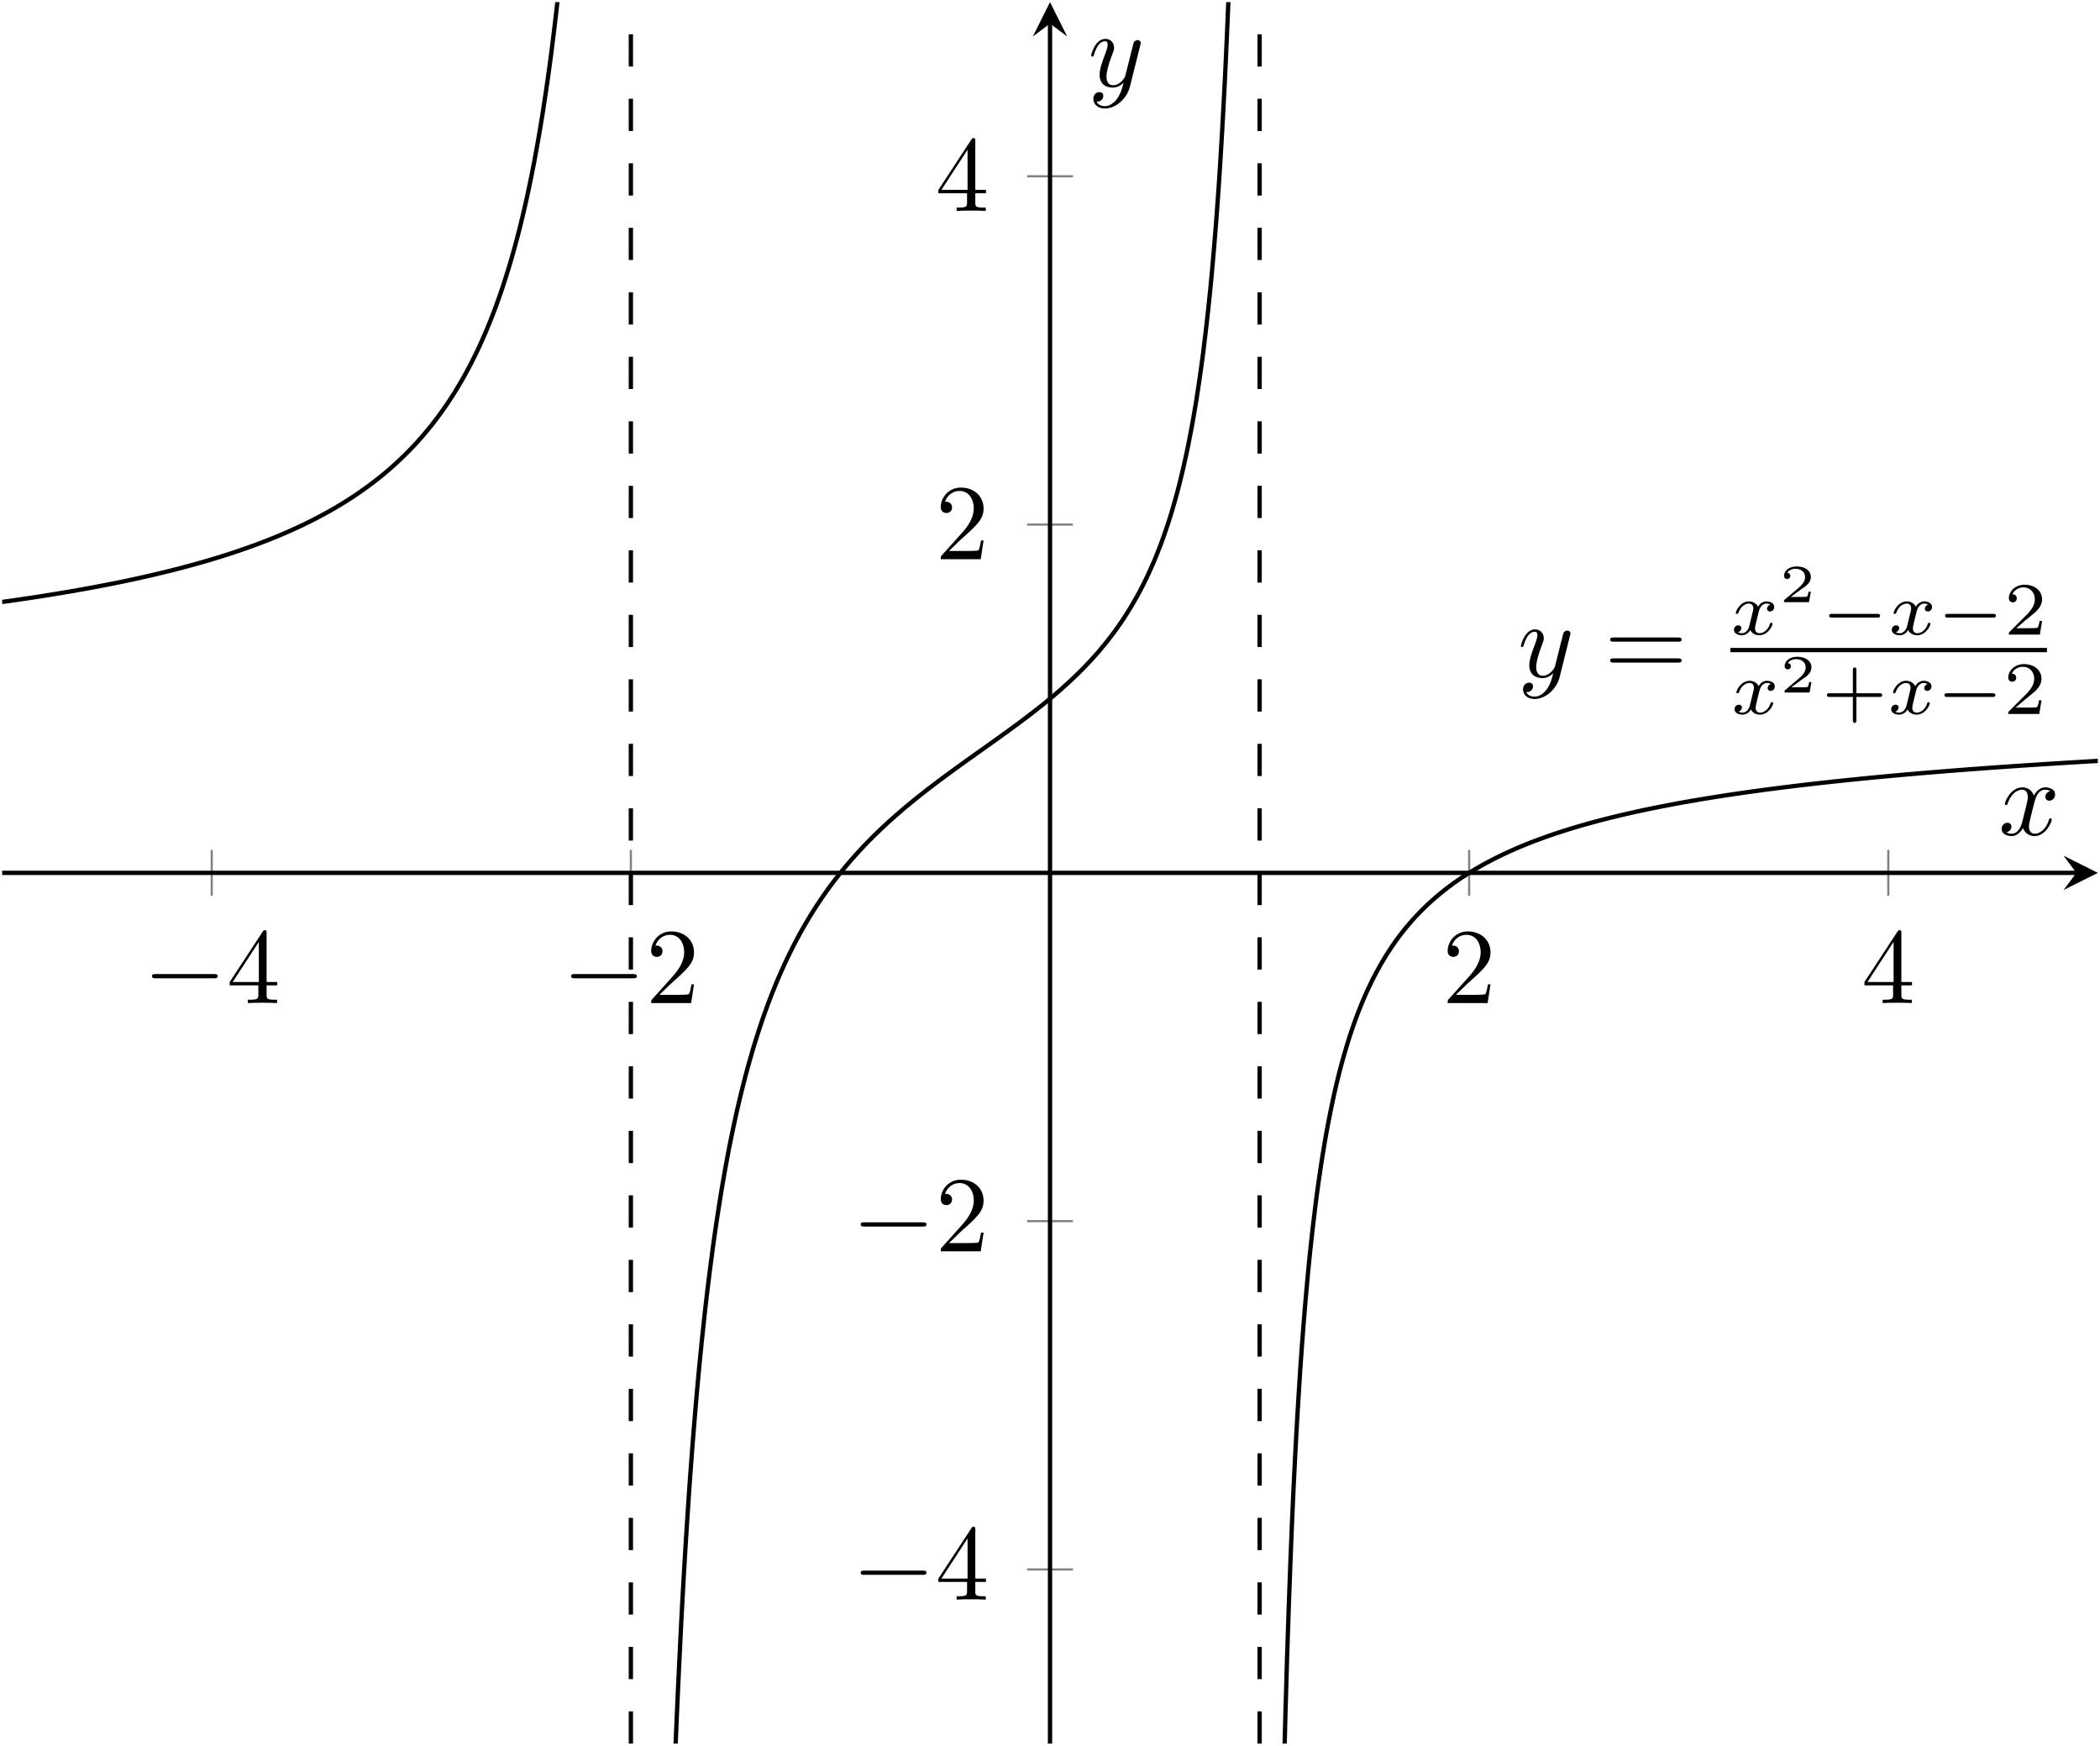 <?xml version="1.0" encoding="UTF-8"?>
<svg xmlns="http://www.w3.org/2000/svg" xmlns:xlink="http://www.w3.org/1999/xlink" width="194.677pt" height="161.793pt" viewBox="0 0 194.677 161.793" version="1.1">
<defs>
<g>
<symbol overflow="visible" id="glyph0-0">
<path style="stroke:none;" d=""/>
</symbol>
<symbol overflow="visible" id="glyph0-1">
<path style="stroke:none;" d="M 6.562 -2.297 C 6.734 -2.297 6.922 -2.297 6.922 -2.5 C 6.922 -2.688 6.734 -2.688 6.562 -2.688 L 1.172 -2.688 C 1 -2.688 0.828 -2.688 0.828 -2.5 C 0.828 -2.297 1 -2.297 1.172 -2.297 Z M 6.562 -2.297 "/>
</symbol>
<symbol overflow="visible" id="glyph1-0">
<path style="stroke:none;" d=""/>
</symbol>
<symbol overflow="visible" id="glyph1-1">
<path style="stroke:none;" d="M 2.938 -1.641 L 2.938 -0.781 C 2.938 -0.422 2.906 -0.312 2.172 -0.312 L 1.969 -0.312 L 1.969 0 C 2.375 -0.031 2.891 -0.031 3.312 -0.031 C 3.734 -0.031 4.25 -0.031 4.672 0 L 4.672 -0.312 L 4.453 -0.312 C 3.719 -0.312 3.703 -0.422 3.703 -0.781 L 3.703 -1.641 L 4.688 -1.641 L 4.688 -1.953 L 3.703 -1.953 L 3.703 -6.484 C 3.703 -6.688 3.703 -6.75 3.531 -6.75 C 3.453 -6.75 3.422 -6.75 3.344 -6.625 L 0.281 -1.953 L 0.281 -1.641 Z M 2.984 -1.953 L 0.562 -1.953 L 2.984 -5.672 Z M 2.984 -1.953 "/>
</symbol>
<symbol overflow="visible" id="glyph1-2">
<path style="stroke:none;" d="M 1.266 -0.766 L 2.328 -1.797 C 3.875 -3.172 4.469 -3.703 4.469 -4.703 C 4.469 -5.844 3.578 -6.641 2.359 -6.641 C 1.234 -6.641 0.5 -5.719 0.5 -4.828 C 0.5 -4.281 1 -4.281 1.031 -4.281 C 1.203 -4.281 1.547 -4.391 1.547 -4.812 C 1.547 -5.062 1.359 -5.328 1.016 -5.328 C 0.938 -5.328 0.922 -5.328 0.891 -5.312 C 1.109 -5.969 1.656 -6.328 2.234 -6.328 C 3.141 -6.328 3.562 -5.516 3.562 -4.703 C 3.562 -3.906 3.078 -3.125 2.516 -2.5 L 0.609 -0.375 C 0.5 -0.266 0.5 -0.234 0.5 0 L 4.203 0 L 4.469 -1.734 L 4.234 -1.734 C 4.172 -1.438 4.109 -1 4 -0.844 C 3.938 -0.766 3.281 -0.766 3.062 -0.766 Z M 1.266 -0.766 "/>
</symbol>
<symbol overflow="visible" id="glyph1-3">
<path style="stroke:none;" d="M 6.844 -3.266 C 7 -3.266 7.188 -3.266 7.188 -3.453 C 7.188 -3.656 7 -3.656 6.859 -3.656 L 0.891 -3.656 C 0.75 -3.656 0.562 -3.656 0.562 -3.453 C 0.562 -3.266 0.75 -3.266 0.891 -3.266 Z M 6.859 -1.328 C 7 -1.328 7.188 -1.328 7.188 -1.531 C 7.188 -1.719 7 -1.719 6.844 -1.719 L 0.891 -1.719 C 0.75 -1.719 0.562 -1.719 0.562 -1.531 C 0.562 -1.328 0.75 -1.328 0.891 -1.328 Z M 6.859 -1.328 "/>
</symbol>
<symbol overflow="visible" id="glyph2-0">
<path style="stroke:none;" d=""/>
</symbol>
<symbol overflow="visible" id="glyph2-1">
<path style="stroke:none;" d="M 4.844 -3.797 C 4.891 -3.938 4.891 -3.953 4.891 -4.031 C 4.891 -4.203 4.75 -4.297 4.594 -4.297 C 4.5 -4.297 4.344 -4.234 4.25 -4.094 C 4.234 -4.031 4.141 -3.734 4.109 -3.547 C 4.031 -3.297 3.969 -3.016 3.906 -2.75 L 3.453 -0.953 C 3.422 -0.812 2.984 -0.109 2.328 -0.109 C 1.828 -0.109 1.719 -0.547 1.719 -0.922 C 1.719 -1.375 1.891 -2 2.219 -2.875 C 2.375 -3.281 2.422 -3.391 2.422 -3.594 C 2.422 -4.031 2.109 -4.406 1.609 -4.406 C 0.656 -4.406 0.297 -2.953 0.297 -2.875 C 0.297 -2.766 0.391 -2.766 0.406 -2.766 C 0.516 -2.766 0.516 -2.797 0.562 -2.953 C 0.844 -3.891 1.234 -4.188 1.578 -4.188 C 1.656 -4.188 1.828 -4.188 1.828 -3.875 C 1.828 -3.625 1.719 -3.359 1.656 -3.172 C 1.25 -2.109 1.078 -1.547 1.078 -1.078 C 1.078 -0.188 1.703 0.109 2.297 0.109 C 2.688 0.109 3.016 -0.062 3.297 -0.344 C 3.172 0.172 3.047 0.672 2.656 1.203 C 2.391 1.531 2.016 1.828 1.562 1.828 C 1.422 1.828 0.969 1.797 0.797 1.406 C 0.953 1.406 1.094 1.406 1.219 1.281 C 1.328 1.203 1.422 1.062 1.422 0.875 C 1.422 0.562 1.156 0.531 1.062 0.531 C 0.828 0.531 0.5 0.688 0.5 1.172 C 0.5 1.672 0.938 2.047 1.562 2.047 C 2.578 2.047 3.609 1.141 3.891 0.016 Z M 4.844 -3.797 "/>
</symbol>
<symbol overflow="visible" id="glyph2-2">
<path style="stroke:none;" d="M 3.328 -3.016 C 3.391 -3.266 3.625 -4.188 4.312 -4.188 C 4.359 -4.188 4.609 -4.188 4.812 -4.062 C 4.531 -4 4.344 -3.766 4.344 -3.516 C 4.344 -3.359 4.453 -3.172 4.719 -3.172 C 4.938 -3.172 5.25 -3.344 5.25 -3.75 C 5.25 -4.266 4.672 -4.406 4.328 -4.406 C 3.75 -4.406 3.406 -3.875 3.281 -3.656 C 3.031 -4.312 2.5 -4.406 2.203 -4.406 C 1.172 -4.406 0.594 -3.125 0.594 -2.875 C 0.594 -2.766 0.703 -2.766 0.719 -2.766 C 0.797 -2.766 0.828 -2.797 0.844 -2.875 C 1.188 -3.938 1.844 -4.188 2.188 -4.188 C 2.375 -4.188 2.719 -4.094 2.719 -3.516 C 2.719 -3.203 2.547 -2.547 2.188 -1.141 C 2.031 -0.531 1.672 -0.109 1.234 -0.109 C 1.172 -0.109 0.953 -0.109 0.734 -0.234 C 0.984 -0.297 1.203 -0.5 1.203 -0.781 C 1.203 -1.047 0.984 -1.125 0.844 -1.125 C 0.531 -1.125 0.297 -0.875 0.297 -0.547 C 0.297 -0.094 0.781 0.109 1.219 0.109 C 1.891 0.109 2.25 -0.594 2.266 -0.641 C 2.391 -0.281 2.75 0.109 3.344 0.109 C 4.375 0.109 4.938 -1.172 4.938 -1.422 C 4.938 -1.531 4.859 -1.531 4.828 -1.531 C 4.734 -1.531 4.719 -1.484 4.688 -1.422 C 4.359 -0.344 3.688 -0.109 3.375 -0.109 C 2.984 -0.109 2.828 -0.422 2.828 -0.766 C 2.828 -0.984 2.875 -1.203 2.984 -1.641 Z M 3.328 -3.016 "/>
</symbol>
<symbol overflow="visible" id="glyph3-0">
<path style="stroke:none;" d=""/>
</symbol>
<symbol overflow="visible" id="glyph3-1">
<path style="stroke:none;" d="M 1.734 -0.734 C 1.672 -0.5 1.438 -0.125 1.078 -0.125 C 1.062 -0.125 0.844 -0.125 0.703 -0.219 C 0.984 -0.312 1.016 -0.562 1.016 -0.609 C 1.016 -0.766 0.891 -0.859 0.734 -0.859 C 0.531 -0.859 0.328 -0.703 0.328 -0.438 C 0.328 -0.094 0.719 0.062 1.062 0.062 C 1.391 0.062 1.672 -0.125 1.844 -0.422 C 2.016 -0.062 2.391 0.062 2.672 0.062 C 3.484 0.062 3.906 -0.797 3.906 -1 C 3.906 -1.094 3.812 -1.094 3.797 -1.094 C 3.688 -1.094 3.688 -1.047 3.656 -0.969 C 3.516 -0.484 3.094 -0.125 2.703 -0.125 C 2.422 -0.125 2.281 -0.312 2.281 -0.578 C 2.281 -0.766 2.453 -1.391 2.641 -2.172 C 2.781 -2.703 3.094 -2.875 3.328 -2.875 C 3.344 -2.875 3.547 -2.875 3.703 -2.781 C 3.484 -2.719 3.391 -2.516 3.391 -2.391 C 3.391 -2.25 3.516 -2.141 3.672 -2.141 C 3.828 -2.141 4.062 -2.266 4.062 -2.562 C 4.062 -2.953 3.609 -3.078 3.344 -3.078 C 2.984 -3.078 2.703 -2.844 2.562 -2.578 C 2.438 -2.859 2.109 -3.078 1.719 -3.078 C 0.938 -3.078 0.5 -2.219 0.5 -2 C 0.5 -1.922 0.594 -1.922 0.609 -1.922 C 0.703 -1.922 0.703 -1.938 0.75 -2.031 C 0.922 -2.578 1.359 -2.875 1.703 -2.875 C 1.938 -2.875 2.125 -2.75 2.125 -2.422 C 2.125 -2.281 2.031 -1.938 1.969 -1.688 Z M 1.734 -0.734 "/>
</symbol>
<symbol overflow="visible" id="glyph4-0">
<path style="stroke:none;" d=""/>
</symbol>
<symbol overflow="visible" id="glyph4-1">
<path style="stroke:none;" d="M 2.938 -0.969 L 2.719 -0.969 C 2.719 -0.875 2.656 -0.562 2.578 -0.516 C 2.547 -0.484 2.125 -0.484 2.047 -0.484 L 1.078 -0.484 C 1.406 -0.719 1.766 -1 2.062 -1.203 C 2.516 -1.516 2.938 -1.797 2.938 -2.328 C 2.938 -2.969 2.328 -3.312 1.625 -3.312 C 0.953 -3.312 0.453 -2.938 0.453 -2.438 C 0.453 -2.188 0.672 -2.141 0.75 -2.141 C 0.875 -2.141 1.031 -2.234 1.031 -2.438 C 1.031 -2.609 0.906 -2.719 0.75 -2.719 C 0.891 -2.953 1.188 -3.094 1.516 -3.094 C 2 -3.094 2.406 -2.812 2.406 -2.328 C 2.406 -1.906 2.109 -1.578 1.734 -1.266 L 0.516 -0.234 C 0.469 -0.188 0.453 -0.188 0.453 -0.156 L 0.453 0 L 2.766 0 Z M 2.938 -0.969 "/>
</symbol>
<symbol overflow="visible" id="glyph5-0">
<path style="stroke:none;" d=""/>
</symbol>
<symbol overflow="visible" id="glyph5-1">
<path style="stroke:none;" d="M 5.188 -1.578 C 5.297 -1.578 5.469 -1.578 5.469 -1.734 C 5.469 -1.922 5.297 -1.922 5.188 -1.922 L 1.031 -1.922 C 0.922 -1.922 0.75 -1.922 0.75 -1.75 C 0.75 -1.578 0.906 -1.578 1.031 -1.578 Z M 5.188 -1.578 "/>
</symbol>
<symbol overflow="visible" id="glyph6-0">
<path style="stroke:none;" d=""/>
</symbol>
<symbol overflow="visible" id="glyph6-1">
<path style="stroke:none;" d="M 3.516 -1.266 L 3.281 -1.266 C 3.266 -1.109 3.188 -0.703 3.094 -0.641 C 3.047 -0.594 2.516 -0.594 2.406 -0.594 L 1.125 -0.594 C 1.859 -1.234 2.109 -1.438 2.516 -1.766 C 3.031 -2.172 3.516 -2.609 3.516 -3.266 C 3.516 -4.109 2.781 -4.625 1.891 -4.625 C 1.031 -4.625 0.438 -4.016 0.438 -3.375 C 0.438 -3.031 0.734 -2.984 0.812 -2.984 C 0.969 -2.984 1.172 -3.109 1.172 -3.359 C 1.172 -3.484 1.125 -3.734 0.766 -3.734 C 0.984 -4.219 1.453 -4.375 1.781 -4.375 C 2.484 -4.375 2.844 -3.828 2.844 -3.266 C 2.844 -2.656 2.406 -2.188 2.188 -1.938 L 0.516 -0.266 C 0.438 -0.203 0.438 -0.188 0.438 0 L 3.312 0 Z M 3.516 -1.266 "/>
</symbol>
<symbol overflow="visible" id="glyph6-2">
<path style="stroke:none;" d="M 3.219 -1.578 L 5.359 -1.578 C 5.453 -1.578 5.609 -1.578 5.609 -1.734 C 5.609 -1.922 5.453 -1.922 5.359 -1.922 L 3.219 -1.922 L 3.219 -4.062 C 3.219 -4.141 3.219 -4.312 3.062 -4.312 C 2.891 -4.312 2.891 -4.156 2.891 -4.062 L 2.891 -1.922 L 0.75 -1.922 C 0.656 -1.922 0.484 -1.922 0.484 -1.75 C 0.484 -1.578 0.641 -1.578 0.75 -1.578 L 2.891 -1.578 L 2.891 0.562 C 2.891 0.656 2.891 0.828 3.047 0.828 C 3.219 0.828 3.219 0.656 3.219 0.562 Z M 3.219 -1.578 "/>
</symbol>
</g>
<clipPath id="clip1">
  <path d="M 191 79 L 194.676 79 L 194.676 83 L 191 83 Z M 191 79 "/>
</clipPath>
<clipPath id="clip2">
  <path d="M 97 1 L 98 1 L 98 161.793 L 97 161.793 Z M 97 1 "/>
</clipPath>
<clipPath id="clip3">
  <path d="M 0.199 0.195 L 63 0.195 L 63 62 L 0.199 62 Z M 0.199 0.195 "/>
</clipPath>
<clipPath id="clip4">
  <path d="M 54 0.195 L 121 0.195 L 121 161.594 L 54 161.594 Z M 54 0.195 "/>
</clipPath>
<clipPath id="clip5">
  <path d="M 113 64 L 194.48 64 L 194.48 161.594 L 113 161.594 Z M 113 64 "/>
</clipPath>
<clipPath id="clip6">
  <path d="M 58 0.195 L 59 0.195 L 59 161.594 L 58 161.594 Z M 58 0.195 "/>
</clipPath>
<clipPath id="clip7">
  <path d="M 116 0.195 L 117 0.195 L 117 161.594 L 116 161.594 Z M 116 0.195 "/>
</clipPath>
</defs>
<g id="surface1">
<path style="fill:none;stroke-width:0.199;stroke-linecap:butt;stroke-linejoin:miter;stroke:rgb(50%,50%,50%);stroke-opacity:1;stroke-miterlimit:10;" d="M 19.43 193.219 L 19.43 197.469 M 58.285 193.219 L 58.285 197.469 M 135.996 193.219 L 135.996 197.469 M 174.852 193.219 L 174.852 197.469 " transform="matrix(1,0,0,-1,0.199,276.239)"/>
<path style="fill:none;stroke-width:0.199;stroke-linecap:butt;stroke-linejoin:miter;stroke:rgb(50%,50%,50%);stroke-opacity:1;stroke-miterlimit:10;" d="M 95.016 130.786 L 99.266 130.786 M 95.016 163.067 L 99.266 163.067 M 95.016 227.622 L 99.266 227.622 M 95.016 259.903 L 99.266 259.903 " transform="matrix(1,0,0,-1,0.199,276.239)"/>
<path style="fill:none;stroke-width:0.399;stroke-linecap:butt;stroke-linejoin:miter;stroke:rgb(0%,0%,0%);stroke-opacity:1;stroke-miterlimit:10;" d="M 0 195.344 L 192.289 195.344 " transform="matrix(1,0,0,-1,0.199,276.239)"/>
<g clip-path="url(#clip1)" clip-rule="nonzero">
<path style=" stroke:none;fill-rule:nonzero;fill:rgb(0%,0%,0%);fill-opacity:1;" d="M 194.48 80.895 L 191.293 79.301 L 192.488 80.895 L 191.293 82.488 "/>
</g>
<g clip-path="url(#clip2)" clip-rule="nonzero">
<path style="fill:none;stroke-width:0.399;stroke-linecap:butt;stroke-linejoin:miter;stroke:rgb(0%,0%,0%);stroke-opacity:1;stroke-miterlimit:10;" d="M 97.141 114.645 L 97.141 274.051 " transform="matrix(1,0,0,-1,0.199,276.239)"/>
</g>
<path style=" stroke:none;fill-rule:nonzero;fill:rgb(0%,0%,0%);fill-opacity:1;" d="M 97.34 0.195 L 95.746 3.383 L 97.34 2.188 L 98.934 3.383 "/>
<g style="fill:rgb(0%,0%,0%);fill-opacity:1;">
  <use xlink:href="#glyph0-1" x="13.262" y="92.963"/>
</g>
<g style="fill:rgb(0%,0%,0%);fill-opacity:1;">
  <use xlink:href="#glyph1-1" x="21.011" y="92.963"/>
</g>
<g style="fill:rgb(0%,0%,0%);fill-opacity:1;">
  <use xlink:href="#glyph0-1" x="52.118" y="92.963"/>
</g>
<g style="fill:rgb(0%,0%,0%);fill-opacity:1;">
  <use xlink:href="#glyph1-2" x="59.867" y="92.963"/>
</g>
<g style="fill:rgb(0%,0%,0%);fill-opacity:1;">
  <use xlink:href="#glyph1-2" x="133.704" y="92.963"/>
</g>
<g style="fill:rgb(0%,0%,0%);fill-opacity:1;">
  <use xlink:href="#glyph1-1" x="172.559" y="92.963"/>
</g>
<g style="fill:rgb(0%,0%,0%);fill-opacity:1;">
  <use xlink:href="#glyph0-1" x="78.963" y="148.249"/>
</g>
<g style="fill:rgb(0%,0%,0%);fill-opacity:1;">
  <use xlink:href="#glyph1-1" x="86.712" y="148.249"/>
</g>
<g style="fill:rgb(0%,0%,0%);fill-opacity:1;">
  <use xlink:href="#glyph0-1" x="78.963" y="115.971"/>
</g>
<g style="fill:rgb(0%,0%,0%);fill-opacity:1;">
  <use xlink:href="#glyph1-2" x="86.712" y="115.971"/>
</g>
<g style="fill:rgb(0%,0%,0%);fill-opacity:1;">
  <use xlink:href="#glyph1-2" x="86.712" y="51.828"/>
</g>
<g style="fill:rgb(0%,0%,0%);fill-opacity:1;">
  <use xlink:href="#glyph1-1" x="86.712" y="19.549"/>
</g>
<g clip-path="url(#clip3)" clip-rule="nonzero">
<path style="fill:none;stroke-width:0.399;stroke-linecap:butt;stroke-linejoin:miter;stroke:rgb(0%,0%,0%);stroke-opacity:1;stroke-miterlimit:10;" d="M 0 220.45 L 0.227 220.481 L 0.336 220.497 L 0.789 220.559 L 0.903 220.579 L 1.016 220.594 L 1.125 220.61 L 1.465 220.657 L 1.578 220.677 L 1.692 220.692 L 1.801 220.708 L 1.914 220.723 L 2.028 220.743 L 2.367 220.79 L 2.481 220.809 L 2.59 220.825 L 2.703 220.841 L 2.817 220.86 L 2.93 220.876 L 3.043 220.895 L 3.156 220.911 L 3.266 220.927 L 3.379 220.946 L 3.492 220.962 L 3.606 220.981 L 3.719 220.997 L 3.946 221.036 L 4.055 221.052 L 4.168 221.071 L 4.281 221.087 L 4.508 221.126 L 4.621 221.141 L 4.731 221.161 L 4.844 221.18 L 4.957 221.196 L 5.297 221.255 L 5.41 221.27 L 5.52 221.29 L 5.973 221.368 L 6.086 221.384 L 6.196 221.403 L 6.875 221.52 L 6.985 221.54 L 7.098 221.563 L 7.551 221.641 L 7.66 221.661 L 7.774 221.684 L 8.114 221.743 L 8.227 221.766 L 8.34 221.786 L 8.449 221.805 L 8.563 221.829 L 8.676 221.848 L 8.789 221.872 L 8.903 221.891 L 9.016 221.915 L 9.125 221.934 L 9.239 221.958 L 9.352 221.977 L 9.465 222.001 L 9.578 222.02 L 9.805 222.067 L 9.914 222.087 L 10.141 222.134 L 10.254 222.153 L 10.481 222.2 L 10.59 222.223 L 10.703 222.247 L 10.817 222.266 L 11.27 222.36 L 11.379 222.384 L 11.606 222.43 L 11.719 222.458 L 12.059 222.528 L 12.168 222.552 L 12.281 222.575 L 12.395 222.602 L 12.621 222.649 L 12.735 222.677 L 12.844 222.7 L 12.957 222.727 L 13.184 222.774 L 13.41 222.829 L 13.524 222.852 L 13.633 222.88 L 13.746 222.903 L 13.973 222.958 L 14.086 222.981 L 14.199 223.009 L 14.309 223.036 L 14.762 223.145 L 14.875 223.169 L 14.989 223.196 L 15.098 223.227 L 15.664 223.364 L 15.774 223.391 L 15.887 223.423 L 16.113 223.477 L 16.227 223.509 L 16.34 223.536 L 16.453 223.567 L 16.563 223.594 L 16.676 223.626 L 16.789 223.653 L 17.016 223.716 L 17.129 223.743 L 17.238 223.774 L 17.692 223.899 L 17.805 223.927 L 17.918 223.958 L 18.028 223.993 L 18.594 224.149 L 18.703 224.184 L 18.817 224.216 L 18.93 224.251 L 19.156 224.313 L 19.383 224.384 L 19.492 224.415 L 19.606 224.45 L 19.719 224.481 L 19.832 224.52 L 19.946 224.552 L 20.059 224.587 L 20.168 224.622 L 20.735 224.798 L 20.848 224.837 L 20.957 224.872 L 21.071 224.907 L 21.184 224.946 L 21.41 225.016 L 21.524 225.059 L 21.633 225.094 L 21.746 225.134 L 21.86 225.169 L 22.313 225.325 L 22.422 225.364 L 22.762 225.481 L 22.875 225.524 L 22.988 225.563 L 23.098 225.602 L 23.211 225.645 L 23.324 225.684 L 23.438 225.727 L 23.551 225.766 L 23.778 225.852 L 23.887 225.895 L 24 225.934 L 24.113 225.981 L 24.453 226.11 L 24.563 226.153 L 24.676 226.2 L 24.789 226.243 L 25.016 226.337 L 25.129 226.38 L 25.242 226.427 L 25.352 226.469 L 25.805 226.657 L 25.918 226.708 L 26.028 226.755 L 26.141 226.805 L 26.367 226.899 L 26.594 227.001 L 26.707 227.048 L 26.817 227.102 L 26.93 227.149 L 27.043 227.204 L 27.383 227.356 L 27.492 227.411 L 27.606 227.462 L 27.719 227.516 L 27.832 227.567 L 28.172 227.731 L 28.281 227.79 L 28.395 227.841 L 28.621 227.958 L 28.735 228.012 L 28.848 228.071 L 28.957 228.126 L 29.41 228.36 L 29.524 228.423 L 29.637 228.481 L 29.746 228.544 L 29.86 228.602 L 29.973 228.665 L 30.086 228.731 L 30.199 228.79 L 30.313 228.852 L 30.422 228.915 L 30.649 229.048 L 30.762 229.11 L 31.102 229.309 L 31.211 229.376 L 31.324 229.442 L 31.778 229.723 L 31.887 229.794 L 32.114 229.934 L 32.34 230.083 L 32.453 230.153 L 32.567 230.227 L 32.676 230.305 L 32.903 230.454 L 33.016 230.532 L 33.129 230.606 L 33.242 230.688 L 33.352 230.766 L 33.465 230.844 L 33.805 231.091 L 33.918 231.169 L 34.031 231.255 L 34.141 231.337 L 34.594 231.68 L 34.707 231.77 L 34.817 231.856 L 35.043 232.036 L 35.27 232.223 L 35.383 232.313 L 35.496 232.407 L 35.606 232.501 L 35.719 232.598 L 35.832 232.692 L 35.946 232.794 L 36.172 232.989 L 36.281 233.091 L 36.508 233.294 L 36.621 233.399 L 36.735 233.501 L 36.848 233.61 L 36.961 233.716 L 37.071 233.821 L 37.184 233.934 L 37.297 234.04 L 37.637 234.38 L 37.746 234.493 L 38.086 234.844 L 38.313 235.087 L 38.426 235.212 L 38.535 235.333 L 38.649 235.458 L 38.989 235.844 L 39.102 235.977 L 39.211 236.11 L 39.324 236.243 L 39.664 236.653 L 39.778 236.798 L 39.891 236.938 L 40 237.083 L 40.114 237.227 L 40.34 237.524 L 40.567 237.829 L 40.676 237.985 L 40.789 238.141 L 41.016 238.462 L 41.242 238.79 L 41.356 238.958 L 41.465 239.126 L 41.578 239.298 L 41.805 239.649 L 42.031 240.009 L 42.141 240.192 L 42.367 240.567 L 42.481 240.762 L 42.594 240.954 L 42.821 241.352 L 42.93 241.555 L 43.043 241.759 L 43.27 242.18 L 43.383 242.395 L 43.496 242.614 L 43.606 242.837 L 43.719 243.059 L 43.946 243.52 L 44.059 243.755 L 44.172 243.993 L 44.285 244.239 L 44.395 244.485 L 44.508 244.735 L 44.621 244.989 L 44.848 245.512 L 44.961 245.778 L 45.071 246.052 L 45.184 246.329 L 45.297 246.61 L 45.41 246.895 L 45.524 247.188 L 45.637 247.485 L 45.75 247.786 L 45.86 248.094 L 45.973 248.407 L 46.086 248.723 L 46.313 249.38 L 46.426 249.716 L 46.535 250.059 L 46.649 250.411 L 46.762 250.766 L 46.875 251.13 L 46.989 251.501 L 47.102 251.876 L 47.215 252.262 L 47.324 252.657 L 47.438 253.055 L 47.551 253.466 L 47.664 253.884 L 47.778 254.313 L 47.891 254.747 L 48.004 255.192 L 48.114 255.649 L 48.227 256.114 L 48.34 256.591 L 48.453 257.079 L 48.567 257.575 L 48.68 258.087 L 48.789 258.606 L 48.903 259.141 L 49.016 259.688 L 49.129 260.251 L 49.242 260.821 L 49.356 261.411 L 49.465 262.016 L 49.578 262.634 L 49.692 263.27 L 49.805 263.923 L 49.918 264.591 L 50.031 265.278 L 50.145 265.985 L 50.254 266.712 L 50.367 267.458 L 50.481 268.227 L 50.594 269.016 L 50.707 269.829 L 50.821 270.669 L 50.934 271.532 L 51.043 272.423 L 51.156 273.341 L 51.27 274.29 L 51.383 275.266 L 51.496 276.278 L 51.61 277.325 L 51.719 278.403 L 51.832 279.52 L 51.946 280.68 L 52.059 281.88 L 52.172 283.122 L 52.285 284.415 L 52.399 285.751 L 52.508 287.145 L 52.621 288.591 L 52.735 290.094 L 52.848 291.661 L 52.961 293.294 L 53.074 294.997 L 53.184 296.778 L 53.297 298.634 L 53.41 300.583 L 53.524 302.618 L 53.637 304.755 L 53.75 306.993 L 53.864 309.348 L 53.973 311.825 L 54.086 314.434 L 54.199 317.188 L 54.313 320.098 L 54.426 323.176 L 54.539 326.442 L 54.649 329.907 L 54.762 333.598 L 54.875 337.528 L 54.989 341.727 L 55.102 346.223 L 55.215 351.051 L 55.328 356.239 L 55.438 361.844 L 55.551 367.911 L 55.664 374.501 L 55.778 381.676 L 55.891 389.532 L 56.004 398.157 L 56.114 407.684 L 56.227 418.251 L 56.34 430.04 " transform="matrix(1,0,0,-1,0.199,276.239)"/>
</g>
<g clip-path="url(#clip4)" clip-rule="nonzero">
<path style="fill:none;stroke-width:0.399;stroke-linecap:butt;stroke-linejoin:miter;stroke:rgb(0%,0%,0%);stroke-opacity:1;stroke-miterlimit:10;" d="M 60.227 0.001 L 60.336 11.419 L 60.446 21.688 L 60.555 30.973 L 60.664 39.411 L 60.77 47.11 L 60.879 54.165 L 60.989 60.653 L 61.098 66.637 L 61.207 72.18 L 61.317 77.321 L 61.422 82.11 L 61.531 86.575 L 61.641 90.755 L 61.75 94.673 L 61.86 98.348 L 61.969 101.813 L 62.078 105.075 L 62.184 108.161 L 62.293 111.075 L 62.403 113.837 L 62.512 116.458 L 62.621 118.946 L 62.731 121.313 L 62.84 123.567 L 62.946 125.719 L 63.055 127.77 L 63.164 129.731 L 63.274 131.606 L 63.383 133.407 L 63.492 135.126 L 63.602 136.778 L 63.707 138.36 L 63.817 139.887 L 63.926 141.352 L 64.035 142.762 L 64.145 144.122 L 64.254 145.43 L 64.36 146.692 L 64.469 147.911 L 64.578 149.087 L 64.688 150.223 L 64.797 151.325 L 64.906 152.387 L 65.016 153.415 L 65.121 154.411 L 65.231 155.38 L 65.34 156.317 L 65.449 157.223 L 65.559 158.106 L 65.668 158.962 L 65.778 159.794 L 65.883 160.598 L 65.992 161.384 L 66.102 162.149 L 66.211 162.891 L 66.321 163.614 L 66.43 164.317 L 66.539 165.005 L 66.645 165.673 L 66.754 166.325 L 66.864 166.958 L 66.973 167.579 L 67.082 168.184 L 67.192 168.774 L 67.297 169.348 L 67.406 169.911 L 67.516 170.462 L 67.625 170.997 L 67.735 171.52 L 67.844 172.036 L 67.953 172.536 L 68.059 173.028 L 68.168 173.509 L 68.278 173.977 L 68.387 174.438 L 68.496 174.891 L 68.606 175.333 L 68.715 175.762 L 68.821 176.188 L 68.93 176.602 L 69.039 177.009 L 69.149 177.411 L 69.258 177.802 L 69.367 178.184 L 69.477 178.563 L 69.582 178.934 L 69.692 179.298 L 69.801 179.653 L 70.02 180.348 L 70.129 180.684 L 70.239 181.016 L 70.344 181.341 L 70.453 181.665 L 70.672 182.29 L 70.891 182.891 L 70.996 183.188 L 71.106 183.477 L 71.215 183.762 L 71.324 184.044 L 71.434 184.321 L 71.653 184.86 L 71.758 185.122 L 71.867 185.384 L 72.086 185.891 L 72.196 186.141 L 72.414 186.626 L 72.52 186.864 L 72.629 187.098 L 72.848 187.559 L 73.067 188.005 L 73.176 188.223 L 73.281 188.438 L 73.391 188.653 L 73.719 189.274 L 73.828 189.477 L 73.934 189.677 L 74.153 190.067 L 74.371 190.45 L 74.481 190.637 L 74.59 190.821 L 74.696 191.005 L 74.914 191.364 L 75.133 191.716 L 75.242 191.887 L 75.352 192.055 L 75.457 192.227 L 75.895 192.884 L 76.004 193.04 L 76.114 193.2 L 76.219 193.356 L 76.656 193.966 L 76.766 194.114 L 76.871 194.259 L 77.199 194.692 L 77.418 194.973 L 77.528 195.11 L 77.633 195.247 L 77.742 195.384 L 78.18 195.915 L 78.289 196.044 L 78.395 196.173 L 78.504 196.302 L 78.832 196.677 L 78.942 196.798 L 79.051 196.923 L 79.156 197.044 L 79.266 197.161 L 79.375 197.282 L 79.703 197.634 L 79.809 197.751 L 80.246 198.204 L 80.465 198.423 L 80.571 198.532 L 80.789 198.751 L 81.008 198.962 L 81.117 199.071 L 81.227 199.173 L 81.332 199.278 L 81.442 199.384 L 81.989 199.891 L 82.094 199.989 L 82.203 200.091 L 82.531 200.384 L 82.641 200.477 L 82.746 200.575 L 82.856 200.673 L 83.403 201.141 L 83.508 201.235 L 83.617 201.325 L 83.727 201.419 L 84.164 201.778 L 84.27 201.868 L 84.489 202.048 L 84.598 202.134 L 84.707 202.223 L 84.926 202.395 L 85.031 202.481 L 85.688 202.997 L 85.793 203.079 L 85.903 203.165 L 86.121 203.329 L 86.231 203.415 L 86.34 203.497 L 86.446 203.579 L 86.992 203.989 L 87.102 204.067 L 87.207 204.149 L 87.317 204.231 L 87.426 204.309 L 87.535 204.391 L 87.645 204.469 L 87.754 204.552 L 87.864 204.63 L 87.969 204.712 L 88.297 204.946 L 88.406 205.028 L 88.625 205.184 L 88.731 205.262 L 89.278 205.653 L 89.383 205.731 L 89.821 206.044 L 89.93 206.118 L 90.039 206.196 L 90.145 206.274 L 90.364 206.43 L 90.473 206.505 L 90.801 206.739 L 90.906 206.813 L 91.344 207.126 L 91.453 207.2 L 91.563 207.278 L 91.668 207.356 L 92.215 207.747 L 92.321 207.821 L 92.649 208.055 L 92.758 208.137 L 92.977 208.294 L 93.082 208.372 L 93.301 208.528 L 93.41 208.61 L 93.629 208.766 L 93.739 208.848 L 93.844 208.927 L 93.953 209.009 L 94.063 209.087 L 94.172 209.169 L 94.281 209.247 L 94.5 209.411 L 94.606 209.493 L 95.153 209.903 L 95.258 209.989 L 95.477 210.153 L 95.696 210.325 L 95.805 210.407 L 95.914 210.493 L 96.02 210.579 L 96.348 210.837 L 96.457 210.927 L 96.567 211.012 L 96.676 211.102 L 96.781 211.188 L 97.219 211.548 L 97.328 211.641 L 97.438 211.731 L 97.543 211.825 L 97.653 211.915 L 97.981 212.196 L 98.09 212.294 L 98.199 212.387 L 98.305 212.485 L 98.742 212.876 L 98.852 212.977 L 98.957 213.075 L 99.176 213.278 L 99.285 213.384 L 99.395 213.485 L 99.614 213.696 L 99.719 213.802 L 99.828 213.907 L 100.156 214.235 L 100.266 214.348 L 100.375 214.458 L 100.481 214.571 L 100.59 214.684 L 100.699 214.802 L 100.809 214.915 L 100.918 215.032 L 101.028 215.153 L 101.137 215.27 L 101.242 215.391 L 101.352 215.516 L 101.461 215.637 L 101.68 215.887 L 101.789 216.016 L 101.895 216.145 L 102.004 216.274 L 102.223 216.54 L 102.551 216.95 L 102.656 217.091 L 102.766 217.231 L 103.094 217.665 L 103.203 217.817 L 103.313 217.966 L 103.418 218.118 L 103.637 218.43 L 103.856 218.751 L 103.965 218.915 L 104.074 219.083 L 104.18 219.251 L 104.399 219.594 L 104.508 219.77 L 104.617 219.95 L 104.727 220.134 L 104.832 220.317 L 104.942 220.505 L 105.16 220.887 L 105.379 221.286 L 105.489 221.489 L 105.594 221.696 L 105.703 221.907 L 105.813 222.122 L 105.922 222.341 L 106.031 222.563 L 106.25 223.024 L 106.356 223.259 L 106.465 223.497 L 106.574 223.743 L 106.684 223.993 L 106.793 224.247 L 106.903 224.509 L 107.012 224.774 L 107.117 225.044 L 107.227 225.321 L 107.336 225.602 L 107.446 225.891 L 107.555 226.188 L 107.664 226.489 L 107.77 226.798 L 107.879 227.114 L 107.989 227.438 L 108.098 227.77 L 108.207 228.11 L 108.317 228.458 L 108.426 228.813 L 108.531 229.18 L 108.641 229.555 L 108.75 229.938 L 108.86 230.333 L 108.969 230.739 L 109.078 231.157 L 109.188 231.587 L 109.293 232.028 L 109.403 232.481 L 109.512 232.95 L 109.621 233.427 L 109.731 233.927 L 109.84 234.434 L 109.949 234.966 L 110.055 235.509 L 110.164 236.071 L 110.274 236.653 L 110.383 237.251 L 110.492 237.872 L 110.602 238.516 L 110.711 239.184 L 110.817 239.876 L 110.926 240.594 L 111.035 241.337 L 111.145 242.114 L 111.254 242.915 L 111.364 243.759 L 111.469 244.63 L 111.578 245.54 L 111.688 246.489 L 111.797 247.481 L 111.906 248.52 L 112.016 249.606 L 112.125 250.747 L 112.231 251.938 L 112.34 253.196 L 112.449 254.52 L 112.559 255.911 L 112.668 257.38 L 112.778 258.934 L 112.887 260.575 L 112.992 262.317 L 113.102 264.169 L 113.211 266.137 L 113.321 268.239 L 113.43 270.485 L 113.539 272.891 L 113.649 275.473 L 113.754 278.255 L 113.864 281.259 L 113.973 284.512 L 114.082 288.055 L 114.192 291.911 L 114.301 296.141 L 114.406 300.798 L 114.516 305.938 L 114.625 311.661 " transform="matrix(1,0,0,-1,0.199,276.239)"/>
</g>
<g clip-path="url(#clip5)" clip-rule="nonzero">
<path style="fill:none;stroke-width:0.399;stroke-linecap:butt;stroke-linejoin:miter;stroke:rgb(0%,0%,0%);stroke-opacity:1;stroke-miterlimit:10;" d="M 118.512 96.946 L 118.664 104.747 L 118.813 111.501 L 118.965 117.399 L 119.117 122.602 L 119.27 127.219 L 119.422 131.352 L 119.571 135.063 L 119.723 138.423 L 119.875 141.477 L 120.028 144.266 L 120.18 146.817 L 120.328 149.169 L 120.481 151.337 L 120.633 153.344 L 120.785 155.212 L 120.938 156.95 L 121.086 158.567 L 121.239 160.087 L 121.391 161.505 L 121.543 162.844 L 121.696 164.102 L 121.844 165.29 L 121.996 166.411 L 122.149 167.473 L 122.301 168.477 L 122.453 169.434 L 122.602 170.341 L 122.754 171.208 L 122.906 172.028 L 123.059 172.813 L 123.211 173.563 L 123.36 174.282 L 123.512 174.969 L 123.664 175.626 L 123.817 176.259 L 123.965 176.864 L 124.117 177.446 L 124.27 178.005 L 124.422 178.544 L 124.574 179.059 L 124.723 179.559 L 124.875 180.044 L 125.028 180.509 L 125.18 180.958 L 125.332 181.391 L 125.481 181.809 L 125.633 182.216 L 125.785 182.61 L 125.938 182.989 L 126.09 183.36 L 126.239 183.716 L 126.391 184.063 L 126.543 184.403 L 126.696 184.727 L 126.848 185.048 L 126.996 185.356 L 127.149 185.657 L 127.301 185.95 L 127.453 186.231 L 127.606 186.509 L 127.754 186.778 L 127.906 187.044 L 128.059 187.298 L 128.211 187.548 L 128.363 187.794 L 128.512 188.028 L 128.664 188.262 L 128.817 188.489 L 128.969 188.708 L 129.117 188.927 L 129.27 189.137 L 129.422 189.344 L 129.574 189.548 L 129.727 189.743 L 129.875 189.938 L 130.028 190.126 L 130.332 190.493 L 130.485 190.669 L 130.633 190.844 L 130.785 191.016 L 131.09 191.344 L 131.242 191.505 L 131.391 191.665 L 131.696 191.969 L 132 192.266 L 132.149 192.407 L 132.453 192.688 L 132.606 192.821 L 132.758 192.958 L 132.906 193.087 L 133.211 193.344 L 133.363 193.469 L 133.516 193.591 L 133.664 193.712 L 133.969 193.946 L 134.121 194.059 L 134.27 194.173 L 134.422 194.286 L 134.574 194.395 L 134.727 194.501 L 134.879 194.61 L 135.028 194.712 L 135.18 194.817 L 135.332 194.919 L 135.637 195.114 L 135.785 195.212 L 135.938 195.309 L 136.242 195.497 L 136.395 195.587 L 136.543 195.677 L 136.696 195.766 L 136.848 195.852 L 137 195.942 L 137.153 196.028 L 137.301 196.11 L 137.453 196.196 L 137.606 196.278 L 137.758 196.356 L 137.91 196.438 L 138.059 196.516 L 138.363 196.673 L 138.668 196.821 L 138.817 196.895 L 139.121 197.044 L 139.274 197.114 L 139.422 197.184 L 139.727 197.325 L 140.031 197.458 L 140.18 197.528 L 140.332 197.591 L 140.637 197.723 L 140.789 197.786 L 140.938 197.848 L 141.242 197.973 L 141.395 198.032 L 141.547 198.094 L 141.696 198.153 L 142.153 198.329 L 142.305 198.384 L 142.453 198.442 L 143.063 198.661 L 143.211 198.716 L 143.363 198.77 L 143.668 198.872 L 143.821 198.927 L 143.969 198.977 L 144.121 199.028 L 144.274 199.075 L 144.426 199.126 L 144.574 199.177 L 144.879 199.27 L 145.031 199.321 L 145.184 199.368 L 145.332 199.415 L 145.637 199.509 L 145.789 199.552 L 145.942 199.598 L 146.09 199.641 L 146.242 199.688 L 146.699 199.817 L 146.848 199.86 L 147.153 199.946 L 147.305 199.985 L 147.457 200.028 L 147.606 200.067 L 147.758 200.11 L 148.215 200.227 L 148.363 200.27 L 148.516 200.309 L 148.668 200.344 L 148.973 200.423 L 149.121 200.462 L 149.274 200.497 L 149.426 200.536 L 149.578 200.571 L 149.727 200.606 L 149.879 200.645 L 150.336 200.751 L 150.485 200.786 L 150.942 200.891 L 151.094 200.923 L 151.242 200.958 L 151.395 200.993 L 151.547 201.024 L 151.699 201.059 L 151.852 201.091 L 152 201.122 L 152.153 201.157 L 152.61 201.251 L 152.758 201.282 L 153.367 201.407 L 153.516 201.434 L 153.821 201.497 L 153.973 201.524 L 154.125 201.555 L 154.274 201.583 L 154.426 201.614 L 154.578 201.641 L 154.731 201.673 L 154.879 201.7 L 155.184 201.755 L 155.336 201.786 L 155.488 201.813 L 155.637 201.841 L 156.094 201.923 L 156.246 201.946 L 156.395 201.973 L 156.699 202.028 L 156.852 202.052 L 157.004 202.079 L 157.153 202.106 L 157.305 202.13 L 157.457 202.157 L 157.61 202.18 L 157.762 202.208 L 157.91 202.231 L 158.063 202.255 L 158.215 202.282 L 158.52 202.329 L 158.668 202.352 L 158.821 202.38 L 159.278 202.45 L 159.426 202.473 L 159.883 202.544 L 160.031 202.567 L 160.184 202.587 L 160.641 202.657 L 160.789 202.677 L 161.094 202.723 L 161.246 202.743 L 161.399 202.766 L 161.547 202.79 L 161.699 202.809 L 161.852 202.833 L 162.156 202.872 L 162.305 202.895 L 162.61 202.934 L 162.762 202.958 L 162.914 202.977 L 163.063 202.997 L 163.215 203.02 L 163.672 203.079 L 163.821 203.098 L 164.43 203.177 L 164.578 203.196 L 165.035 203.255 L 165.184 203.274 L 165.336 203.294 L 165.488 203.309 L 165.793 203.348 L 165.942 203.368 L 166.094 203.384 L 166.399 203.423 L 166.551 203.438 L 166.699 203.458 L 166.852 203.477 L 167.004 203.493 L 167.156 203.512 L 167.309 203.528 L 167.457 203.548 L 167.61 203.563 L 167.762 203.583 L 167.914 203.598 L 168.067 203.618 L 168.215 203.634 L 168.367 203.649 L 168.52 203.669 L 168.824 203.7 L 168.973 203.719 L 169.43 203.766 L 169.582 203.786 L 169.731 203.802 L 170.188 203.848 L 170.336 203.864 L 170.641 203.895 L 170.793 203.915 L 170.946 203.93 L 171.094 203.946 L 171.399 203.977 L 171.551 203.989 L 171.703 204.005 L 171.852 204.02 L 172.461 204.083 L 172.61 204.098 L 172.762 204.11 L 173.219 204.157 L 173.367 204.173 L 173.52 204.184 L 173.824 204.216 L 173.977 204.227 L 174.125 204.243 L 174.278 204.259 L 174.43 204.27 L 174.735 204.302 L 174.883 204.313 L 175.035 204.329 L 175.188 204.341 L 175.34 204.356 L 175.488 204.368 L 175.641 204.384 L 175.793 204.395 L 175.946 204.411 L 176.098 204.423 L 176.246 204.438 L 176.399 204.45 L 176.551 204.466 L 176.856 204.489 L 177.004 204.505 L 177.309 204.528 L 177.461 204.544 L 177.613 204.555 L 177.762 204.567 L 177.914 204.583 L 178.219 204.606 L 178.371 204.622 L 178.52 204.634 L 178.977 204.669 L 179.129 204.684 L 179.278 204.696 L 179.887 204.743 L 180.035 204.755 L 180.188 204.77 L 180.492 204.794 L 180.641 204.805 L 181.25 204.852 L 181.399 204.864 L 182.008 204.911 L 182.156 204.923 L 182.766 204.969 L 182.914 204.977 L 183.524 205.024 L 183.672 205.036 L 183.824 205.044 L 184.281 205.079 L 184.43 205.091 L 184.582 205.098 L 185.039 205.134 L 185.188 205.145 L 185.34 205.153 L 185.645 205.177 L 185.793 205.184 L 186.098 205.208 L 186.25 205.216 L 186.403 205.227 L 186.551 205.239 L 186.703 205.247 L 187.008 205.27 L 187.16 205.278 L 187.309 205.29 L 187.461 205.298 L 187.613 205.309 L 187.766 205.317 L 187.918 205.329 L 188.067 205.341 L 188.219 205.348 L 188.371 205.36 L 188.524 205.368 L 188.676 205.38 L 188.824 205.387 L 188.977 205.399 L 189.129 205.407 L 189.281 205.419 L 189.434 205.427 L 189.582 205.438 L 189.735 205.446 L 189.887 205.458 L 190.192 205.473 L 190.34 205.485 L 190.492 205.493 L 190.645 205.505 L 190.797 205.512 L 190.946 205.52 L 191.098 205.532 L 191.25 205.54 L 191.403 205.552 L 191.555 205.559 L 191.703 205.567 L 191.856 205.579 L 192.16 205.594 L 192.313 205.606 L 192.461 205.614 L 192.613 205.622 L 192.766 205.634 L 193.071 205.649 L 193.219 205.657 L 193.371 205.669 L 193.828 205.692 L 193.977 205.704 L 194.281 205.719 " transform="matrix(1,0,0,-1,0.199,276.239)"/>
</g>
<g style="fill:rgb(0%,0%,0%);fill-opacity:1;">
  <use xlink:href="#glyph2-1" x="140.693" y="62.736"/>
</g>
<g style="fill:rgb(0%,0%,0%);fill-opacity:1;">
  <use xlink:href="#glyph1-3" x="148.703" y="62.736"/>
</g>
<g style="fill:rgb(0%,0%,0%);fill-opacity:1;">
  <use xlink:href="#glyph3-1" x="160.414" y="58.813"/>
</g>
<g style="fill:rgb(0%,0%,0%);fill-opacity:1;">
  <use xlink:href="#glyph4-1" x="164.932" y="55.807"/>
</g>
<g style="fill:rgb(0%,0%,0%);fill-opacity:1;">
  <use xlink:href="#glyph5-1" x="168.82" y="58.813"/>
</g>
<g style="fill:rgb(0%,0%,0%);fill-opacity:1;">
  <use xlink:href="#glyph3-1" x="175.047" y="58.813"/>
</g>
<g style="fill:rgb(0%,0%,0%);fill-opacity:1;">
  <use xlink:href="#glyph5-1" x="179.565" y="58.813"/>
</g>
<g style="fill:rgb(0%,0%,0%);fill-opacity:1;">
  <use xlink:href="#glyph6-1" x="185.791" y="58.813"/>
</g>
<path style="fill:none;stroke-width:0.398;stroke-linecap:butt;stroke-linejoin:miter;stroke:rgb(0%,0%,0%);stroke-opacity:1;stroke-miterlimit:10;" d="M 0 -0.001 L 29.348 -0.001 " transform="matrix(1,0,0,-1,160.414,60.245)"/>
<g style="fill:rgb(0%,0%,0%);fill-opacity:1;">
  <use xlink:href="#glyph3-1" x="160.47" y="66.171"/>
</g>
<g style="fill:rgb(0%,0%,0%);fill-opacity:1;">
  <use xlink:href="#glyph4-1" x="164.987" y="64.179"/>
</g>
<g style="fill:rgb(0%,0%,0%);fill-opacity:1;">
  <use xlink:href="#glyph6-2" x="168.876" y="66.171"/>
</g>
<g style="fill:rgb(0%,0%,0%);fill-opacity:1;">
  <use xlink:href="#glyph3-1" x="174.992" y="66.171"/>
</g>
<g style="fill:rgb(0%,0%,0%);fill-opacity:1;">
  <use xlink:href="#glyph5-1" x="179.509" y="66.171"/>
</g>
<g style="fill:rgb(0%,0%,0%);fill-opacity:1;">
  <use xlink:href="#glyph6-1" x="185.736" y="66.171"/>
</g>
<g clip-path="url(#clip6)" clip-rule="nonzero">
<path style="fill:none;stroke-width:0.399;stroke-linecap:butt;stroke-linejoin:miter;stroke:rgb(0%,0%,0%);stroke-opacity:1;stroke-dasharray:2.989,2.989;stroke-miterlimit:10;" d="M 58.285 114.645 L 58.285 276.044 " transform="matrix(1,0,0,-1,0.199,276.239)"/>
</g>
<g clip-path="url(#clip7)" clip-rule="nonzero">
<path style="fill:none;stroke-width:0.399;stroke-linecap:butt;stroke-linejoin:miter;stroke:rgb(0%,0%,0%);stroke-opacity:1;stroke-dasharray:2.989,2.989;stroke-miterlimit:10;" d="M 116.571 114.645 L 116.571 276.044 " transform="matrix(1,0,0,-1,0.199,276.239)"/>
</g>
<g style="fill:rgb(0%,0%,0%);fill-opacity:1;">
  <use xlink:href="#glyph2-2" x="185.264" y="77.377"/>
</g>
<g style="fill:rgb(0%,0%,0%);fill-opacity:1;">
  <use xlink:href="#glyph2-1" x="100.858" y="8.009"/>
</g>
</g>
</svg>

